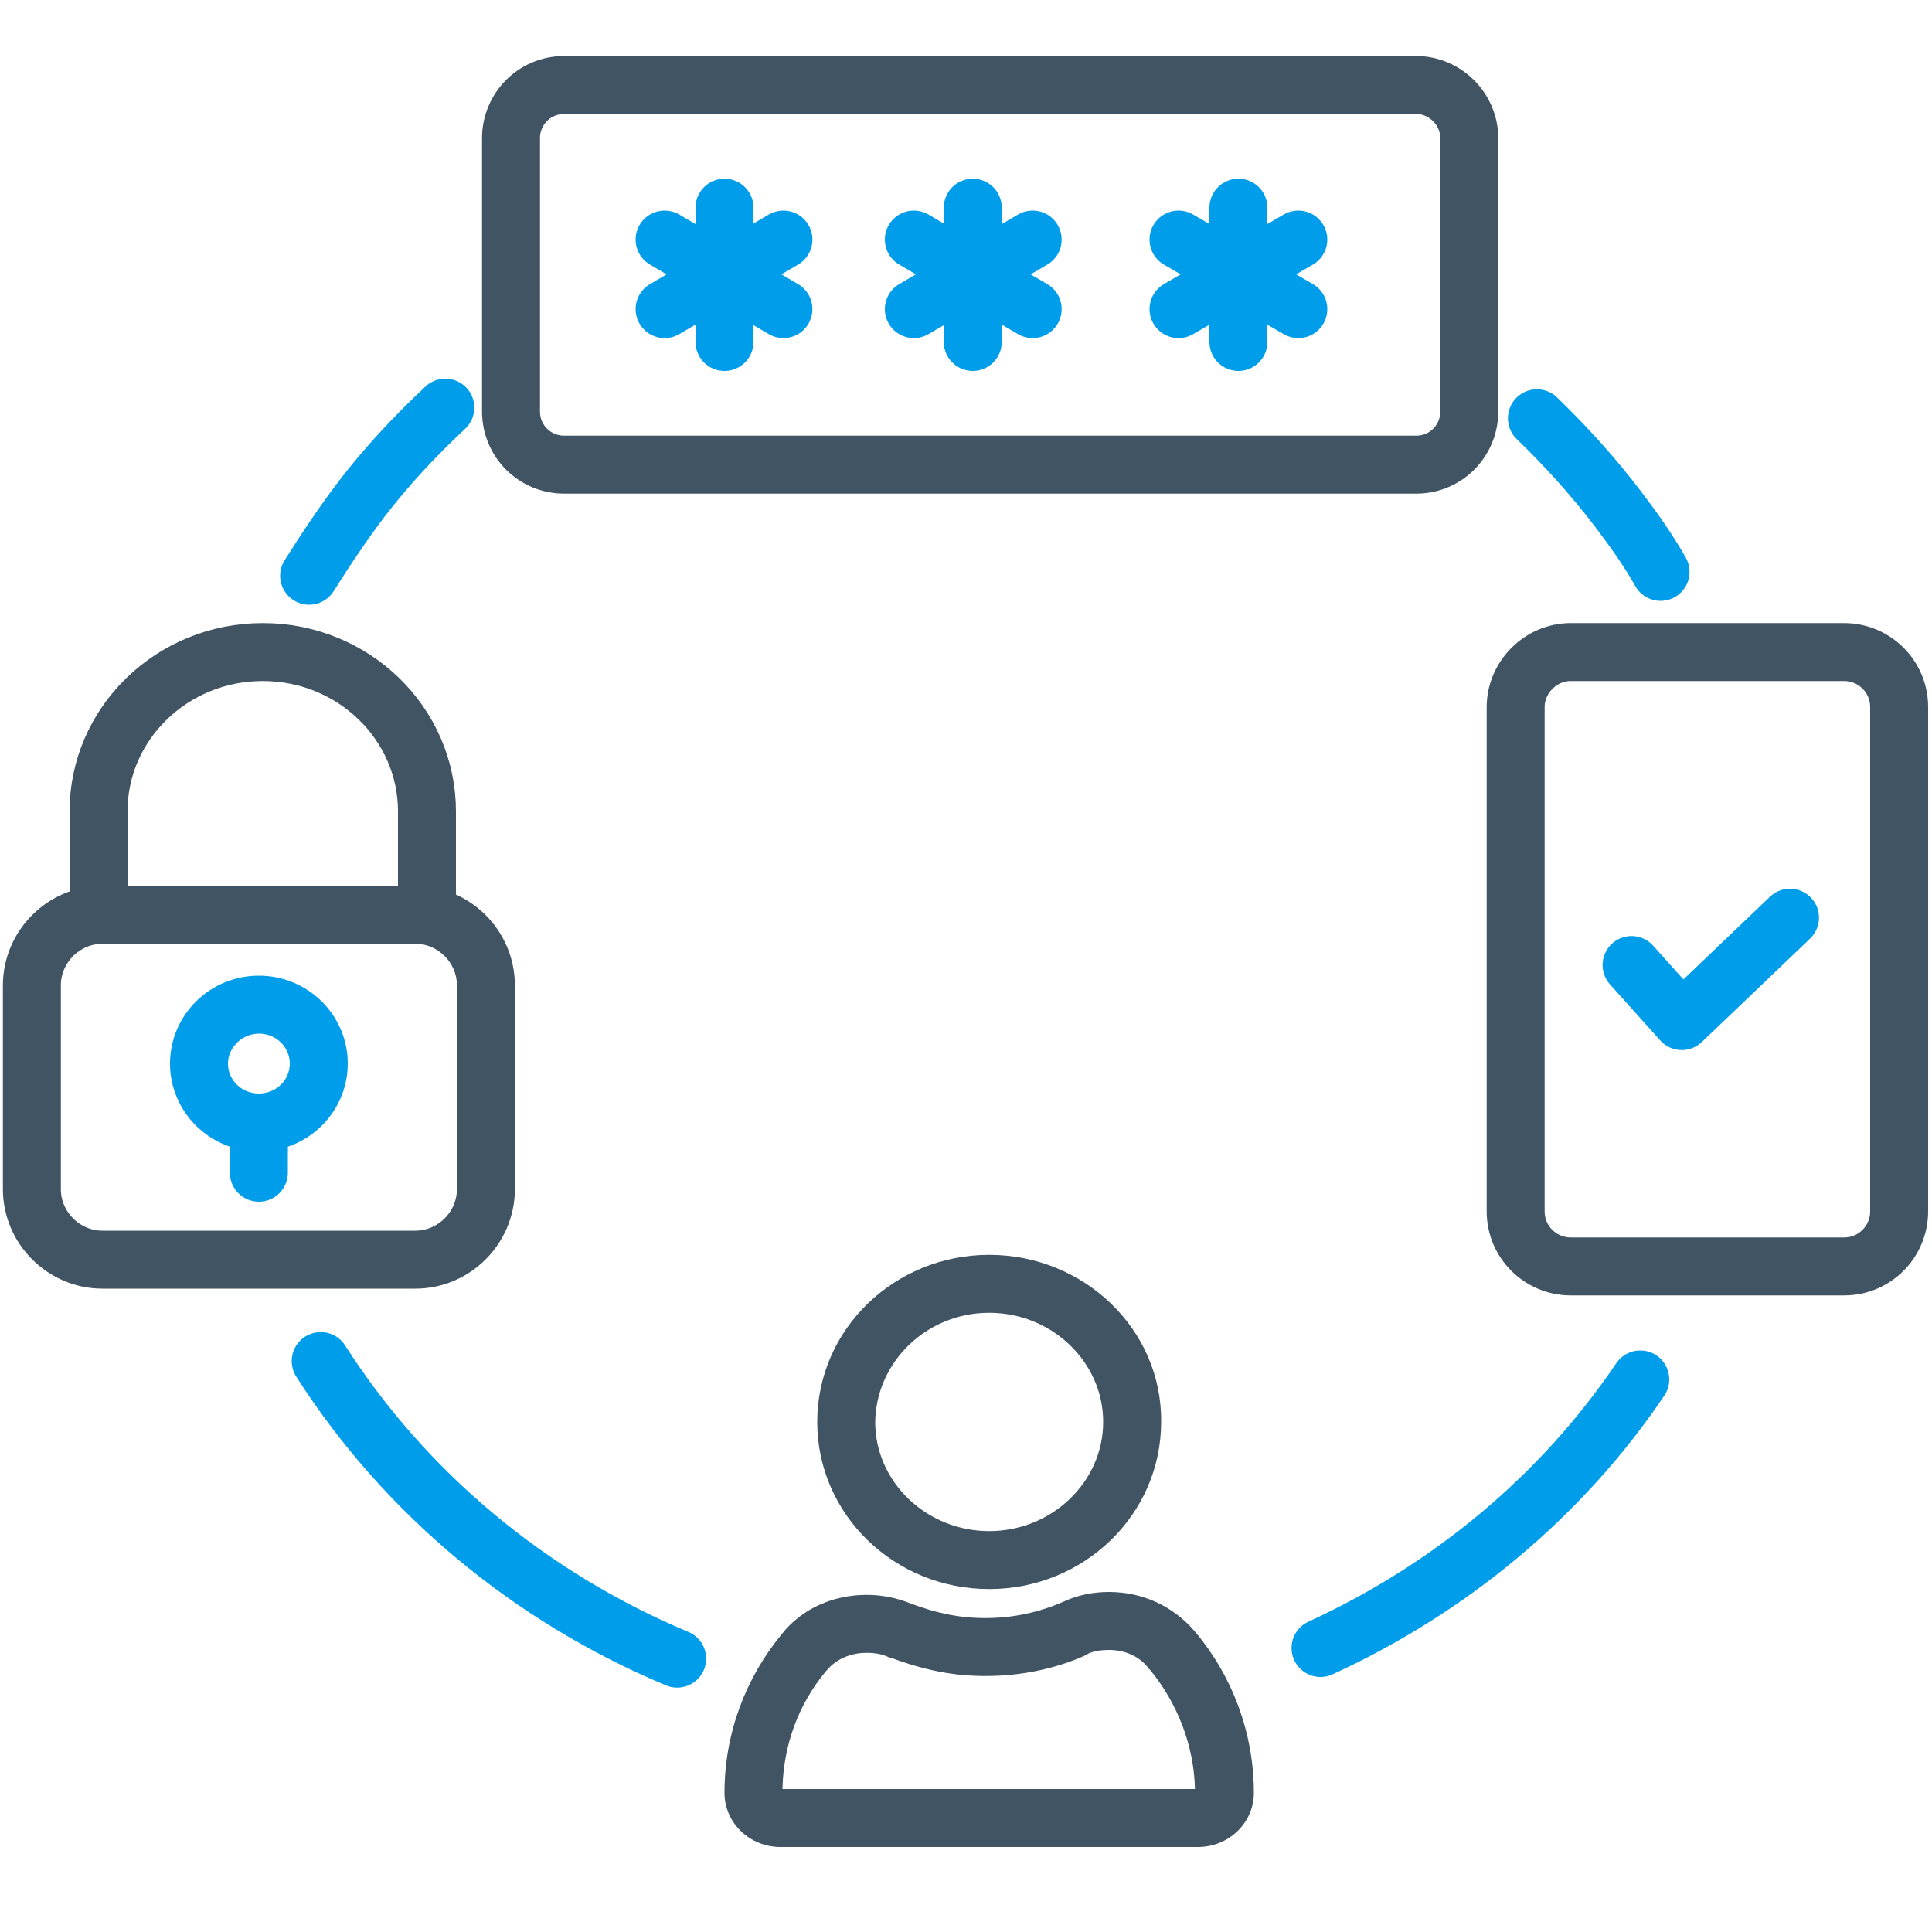 <?xml version="1.0" encoding="UTF-8"?>
<!-- Generator: Adobe Illustrator 27.7.0, SVG Export Plug-In . SVG Version: 6.00 Build 0)  -->
<svg xmlns="http://www.w3.org/2000/svg" xmlns:xlink="http://www.w3.org/1999/xlink" version="1.1" id="general-business" x="0px" y="0px" viewBox="0 0 200 200" style="enable-background:new 0 0 200 200;" xml:space="preserve">
<style type="text/css">
	.st0{fill:none;stroke:#415464;stroke-width:6;stroke-linecap:round;stroke-linejoin:round;}
	.st1{fill:none;stroke:#009DEA;stroke-width:6;stroke-linecap:round;stroke-linejoin:round;}
	.st2{fill:#415464;}
	.st3{fill:#009DEA;}
	.st4{fill:none;stroke:#009DEA;stroke-width:6;stroke-linecap:round;stroke-miterlimit:10;}
</style>
<g id="zero-trust">
	<g>
		<path class="st0" d="M146.6,8.8L146.6,8.8H58.4c-3.1,0-5.5,2.5-5.5,5.5v28.3c0,3.1,2.5,5.5,5.5,5.5h88.2c3.1,0,5.5-2.5,5.5-5.5    V14.3C152.1,11.3,149.6,8.8,146.6,8.8L146.6,8.8z"></path>
	</g>
	<g>
		<g>
			<line class="st1" x1="75" y1="21.5" x2="75" y2="35.4"></line>
			<line class="st1" x1="81.1" y1="24.8" x2="68.8" y2="32"></line>
			<line class="st1" x1="68.8" y1="24.8" x2="81.1" y2="32"></line>
		</g>
		<g>
			<line class="st1" x1="100.7" y1="21.5" x2="100.7" y2="35.4"></line>
			<line class="st1" x1="106.9" y1="24.8" x2="94.6" y2="32"></line>
			<line class="st1" x1="94.6" y1="24.8" x2="106.9" y2="32"></line>
		</g>
		<g>
			<line class="st1" x1="128.2" y1="21.5" x2="128.2" y2="35.4"></line>
			<line class="st1" x1="134.4" y1="24.8" x2="122" y2="32"></line>
			<line class="st1" x1="122" y1="24.8" x2="134.4" y2="32"></line>
		</g>
	</g>
	<g>
		<path class="st2" d="M114.8,170.8c1.7,0,3.2,0.7,4.1,1.9c0,0,0,0.1,0.1,0.1c2.9,3.5,4.6,7.9,4.7,12.4l-42.7,0    c0.1-4.5,1.6-8.7,4.5-12.2c0,0,0.1-0.1,0.1-0.1c0.9-1.1,2.4-1.8,4.1-1.8c0.8,0,1.6,0.1,2.4,0.5c0,0,0.1,0,0.1,0    c3.5,1.3,6.5,1.9,9.8,1.9c3.6,0,7.2-0.7,10.5-2.2c0,0,0.1,0,0.1-0.1C113.3,170.9,114,170.8,114.8,170.8 M114.8,164.8    c-1.6,0-3.2,0.3-4.7,1c-2.5,1.1-5.2,1.7-8.1,1.7c-2.9,0-5.3-0.6-7.7-1.5c-1.5-0.6-3-0.9-4.6-0.9c-3.4,0-6.7,1.4-8.8,4.1    c-3.7,4.5-5.9,10.2-5.9,16.4c0,3.1,2.6,5.6,5.8,5.6H124c3.2,0,5.8-2.5,5.8-5.6c0-6.3-2.3-12.2-6.1-16.7    C121.4,166.2,118.2,164.8,114.8,164.8L114.8,164.8z"></path>
	</g>
	<path class="st0" d="M10.6,94.7H43c4,0,7.3,3.3,7.3,7.3v21.1c0,4-3.3,7.3-7.3,7.3H10.6c-4,0-7.3-3.3-7.3-7.3V102   C3.3,98,6.6,94.7,10.6,94.7z"></path>
	<path class="st0" d="M10.2,94.7V84c0-9.1,7.6-16.5,17-16.5l0,0c9.4,0,17,7.4,17,16.5v10.7"></path>
	<g>
		<g>
			<g>
				<path class="st3" d="M26.8,107c1.8,0,3.2,1.4,3.2,3.1s-1.4,3.1-3.2,3.1s-3.2-1.4-3.2-3.1S25.1,107,26.8,107 M26.8,101      c-5.1,0-9.2,4.1-9.2,9.1s4.1,9.1,9.2,9.1s9.2-4.1,9.2-9.1S31.9,101,26.8,101L26.8,101z"></path>
			</g>
		</g>
		<line class="st4" x1="26.8" y1="118.7" x2="26.8" y2="121.4"></line>
	</g>
	<path class="st0" d="M162.6,67.5h28.3c3.1,0,5.7,2.5,5.7,5.7v52.2c0,3.1-2.5,5.7-5.7,5.7h-28.3c-3.1,0-5.7-2.5-5.7-5.7V73.2   C156.9,70.1,159.5,67.5,162.6,67.5z"></path>
	<polyline class="st1" points="168.9,99.9 174.1,105.7 185.3,95  "></polyline>
	<path class="st1" d="M70.1,171.7c-15.3-6.4-28.2-17.2-36.9-30.8"></path>
	<path class="st1" d="M136.7,170.6c13.5-6.2,25-15.8,33.1-27.8"></path>
	<path class="st1" d="M159.1,43.3c3,2.9,5.9,6.1,8.4,9.4c1.6,2.1,3.1,4.2,4.4,6.5"></path>
	<path class="st1" d="M32,59.6c1.7-2.7,3.5-5.4,5.4-7.9c2.6-3.4,5.5-6.5,8.7-9.5"></path>
	<g>
		<g>
			<path class="st2" d="M102.4,135.9c6.5,0,11.8,5.1,11.8,11.3c0,6.2-5.3,11.3-11.8,11.3s-11.8-5.1-11.8-11.3     C90.7,141,95.9,135.9,102.4,135.9 M102.4,129.9c-9.8,0-17.8,7.7-17.8,17.3c0,9.6,8,17.3,17.8,17.3s17.8-7.7,17.8-17.3     C120.3,137.6,112.2,129.9,102.4,129.9L102.4,129.9z"></path>
		</g>
	</g>
</g>
</svg>
